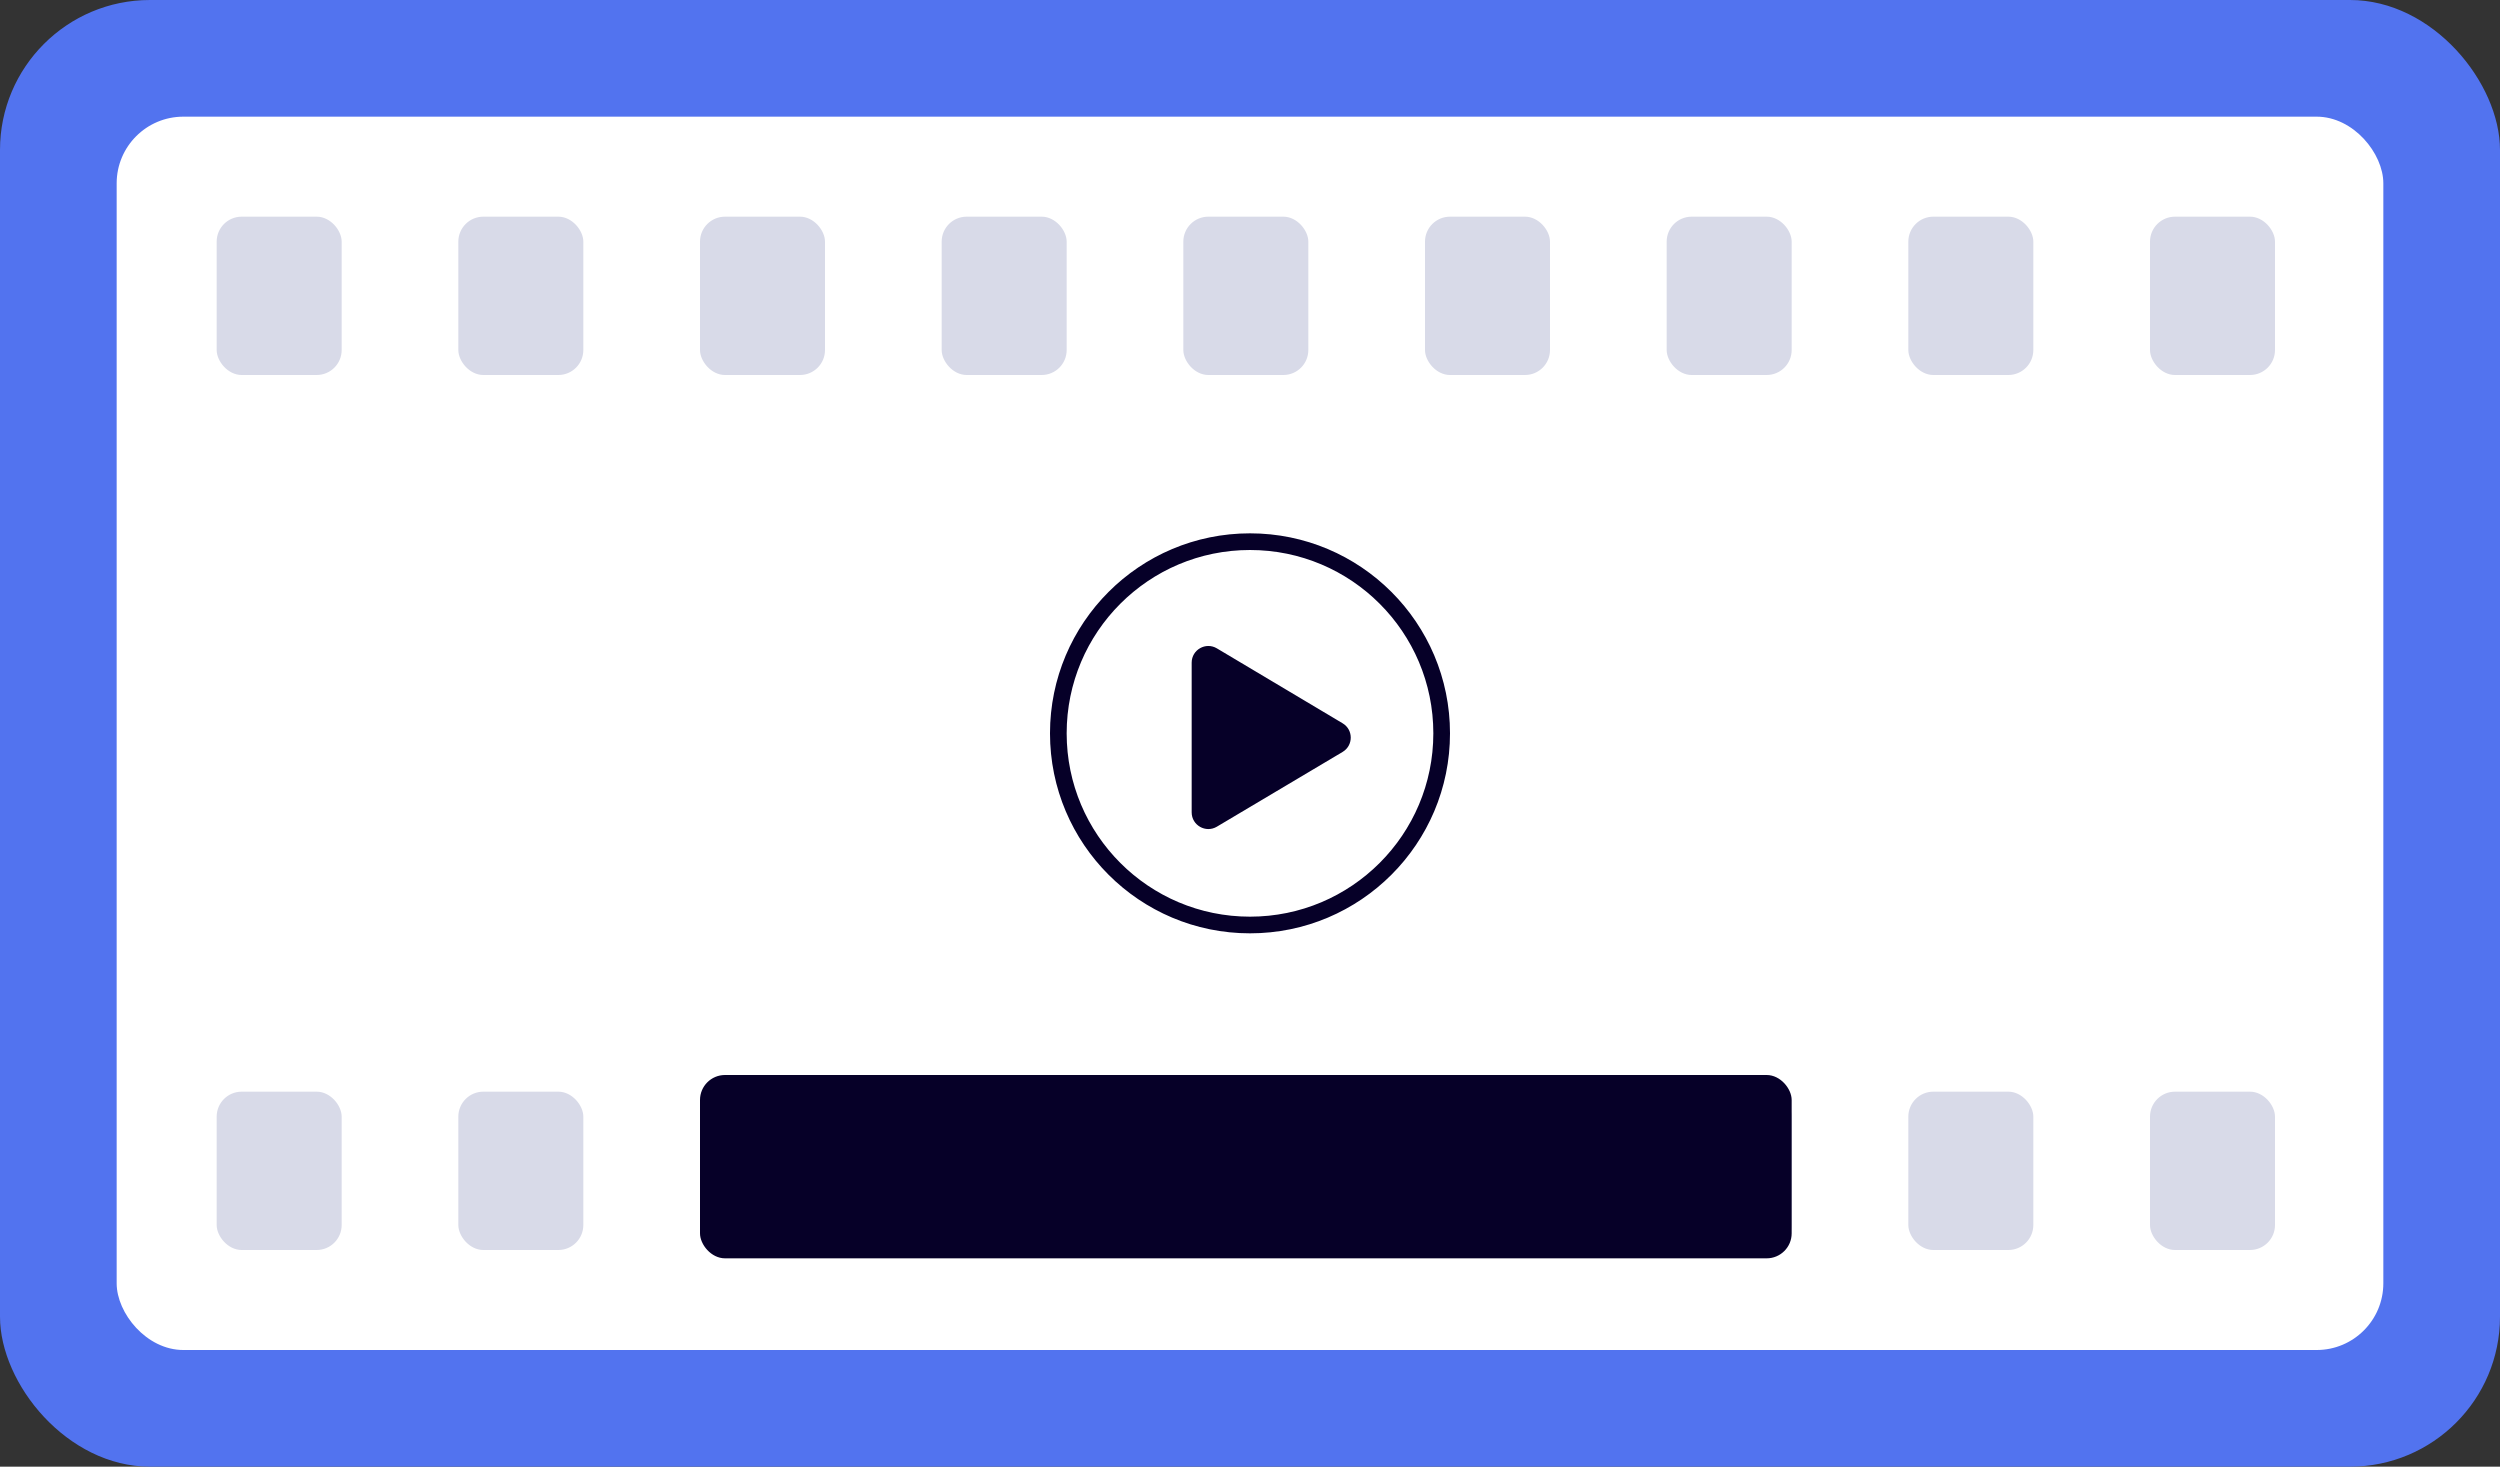 <svg width="300" height="176" viewBox="0 0 300 176" fill="none" xmlns="http://www.w3.org/2000/svg">
<rect x="0" y="0" width="300" height="176" fill="#333333" stroke="none"/>
<rect width="300" height="176" rx="18" fill="#5273EF"/>
<rect x="14" y="14" width="272" height="148" rx="8" fill="white"/>
<circle cx="150" cy="88" r="23" fill="white" stroke="#060028" stroke-width="2"/>
<path d="M161.114 86.795C162.416 87.571 162.415 89.457 161.112 90.232L146.022 99.203C144.689 99.996 143 99.035 143 97.484V79.52C143 77.968 144.691 77.008 146.024 77.802L161.114 86.795Z" fill="#060028"/>
<rect x="26" y="131" width="15" height="19" rx="3" fill="#D8DAE8"/>
<rect x="55" y="131" width="15" height="19" rx="3" fill="#D8DAE8"/>
<rect x="84" y="131" width="15" height="19" rx="3" fill="#D8DAE8"/>
<rect x="113" y="131" width="15" height="19" rx="3" fill="#D8DAE8"/>
<rect x="171" y="131" width="15" height="19" rx="3" fill="#D8DAE8"/>
<rect x="200" y="131" width="15" height="19" rx="3" fill="#D8DAE8"/>
<rect x="258" y="131" width="15" height="19" rx="3" fill="#D8DAE8"/>
<rect x="229" y="131" width="15" height="19" rx="3" fill="#D8DAE8"/>
<rect x="142" y="131" width="15" height="19" rx="3" fill="#D8DAE8"/>
<rect x="26" y="26" width="15" height="19" rx="3" fill="#D8DAE8"/>
<rect x="55" y="26" width="15" height="19" rx="3" fill="#D8DAE8"/>
<rect x="84" y="26" width="15" height="19" rx="3" fill="#D8DAE8"/>
<rect x="113" y="26" width="15" height="19" rx="3" fill="#D8DAE8"/>
<rect x="137" y="131" width="23" height="19" rx="3" fill="#D8DAE8"/>
<rect x="171" y="26" width="15" height="19" rx="3" fill="#D8DAE8"/>
<rect x="200" y="26" width="15" height="19" rx="3" fill="#D8DAE8"/>
<rect x="258" y="26" width="15" height="19" rx="3" fill="#D8DAE8"/>
<rect x="229" y="26" width="15" height="19" rx="3" fill="#D8DAE8"/>
<rect x="142" y="26" width="15" height="19" rx="3" fill="#D8DAE8"/>
<rect x="84" y="129" width="131" height="22" rx="3" fill="#060028"/>
</svg>
